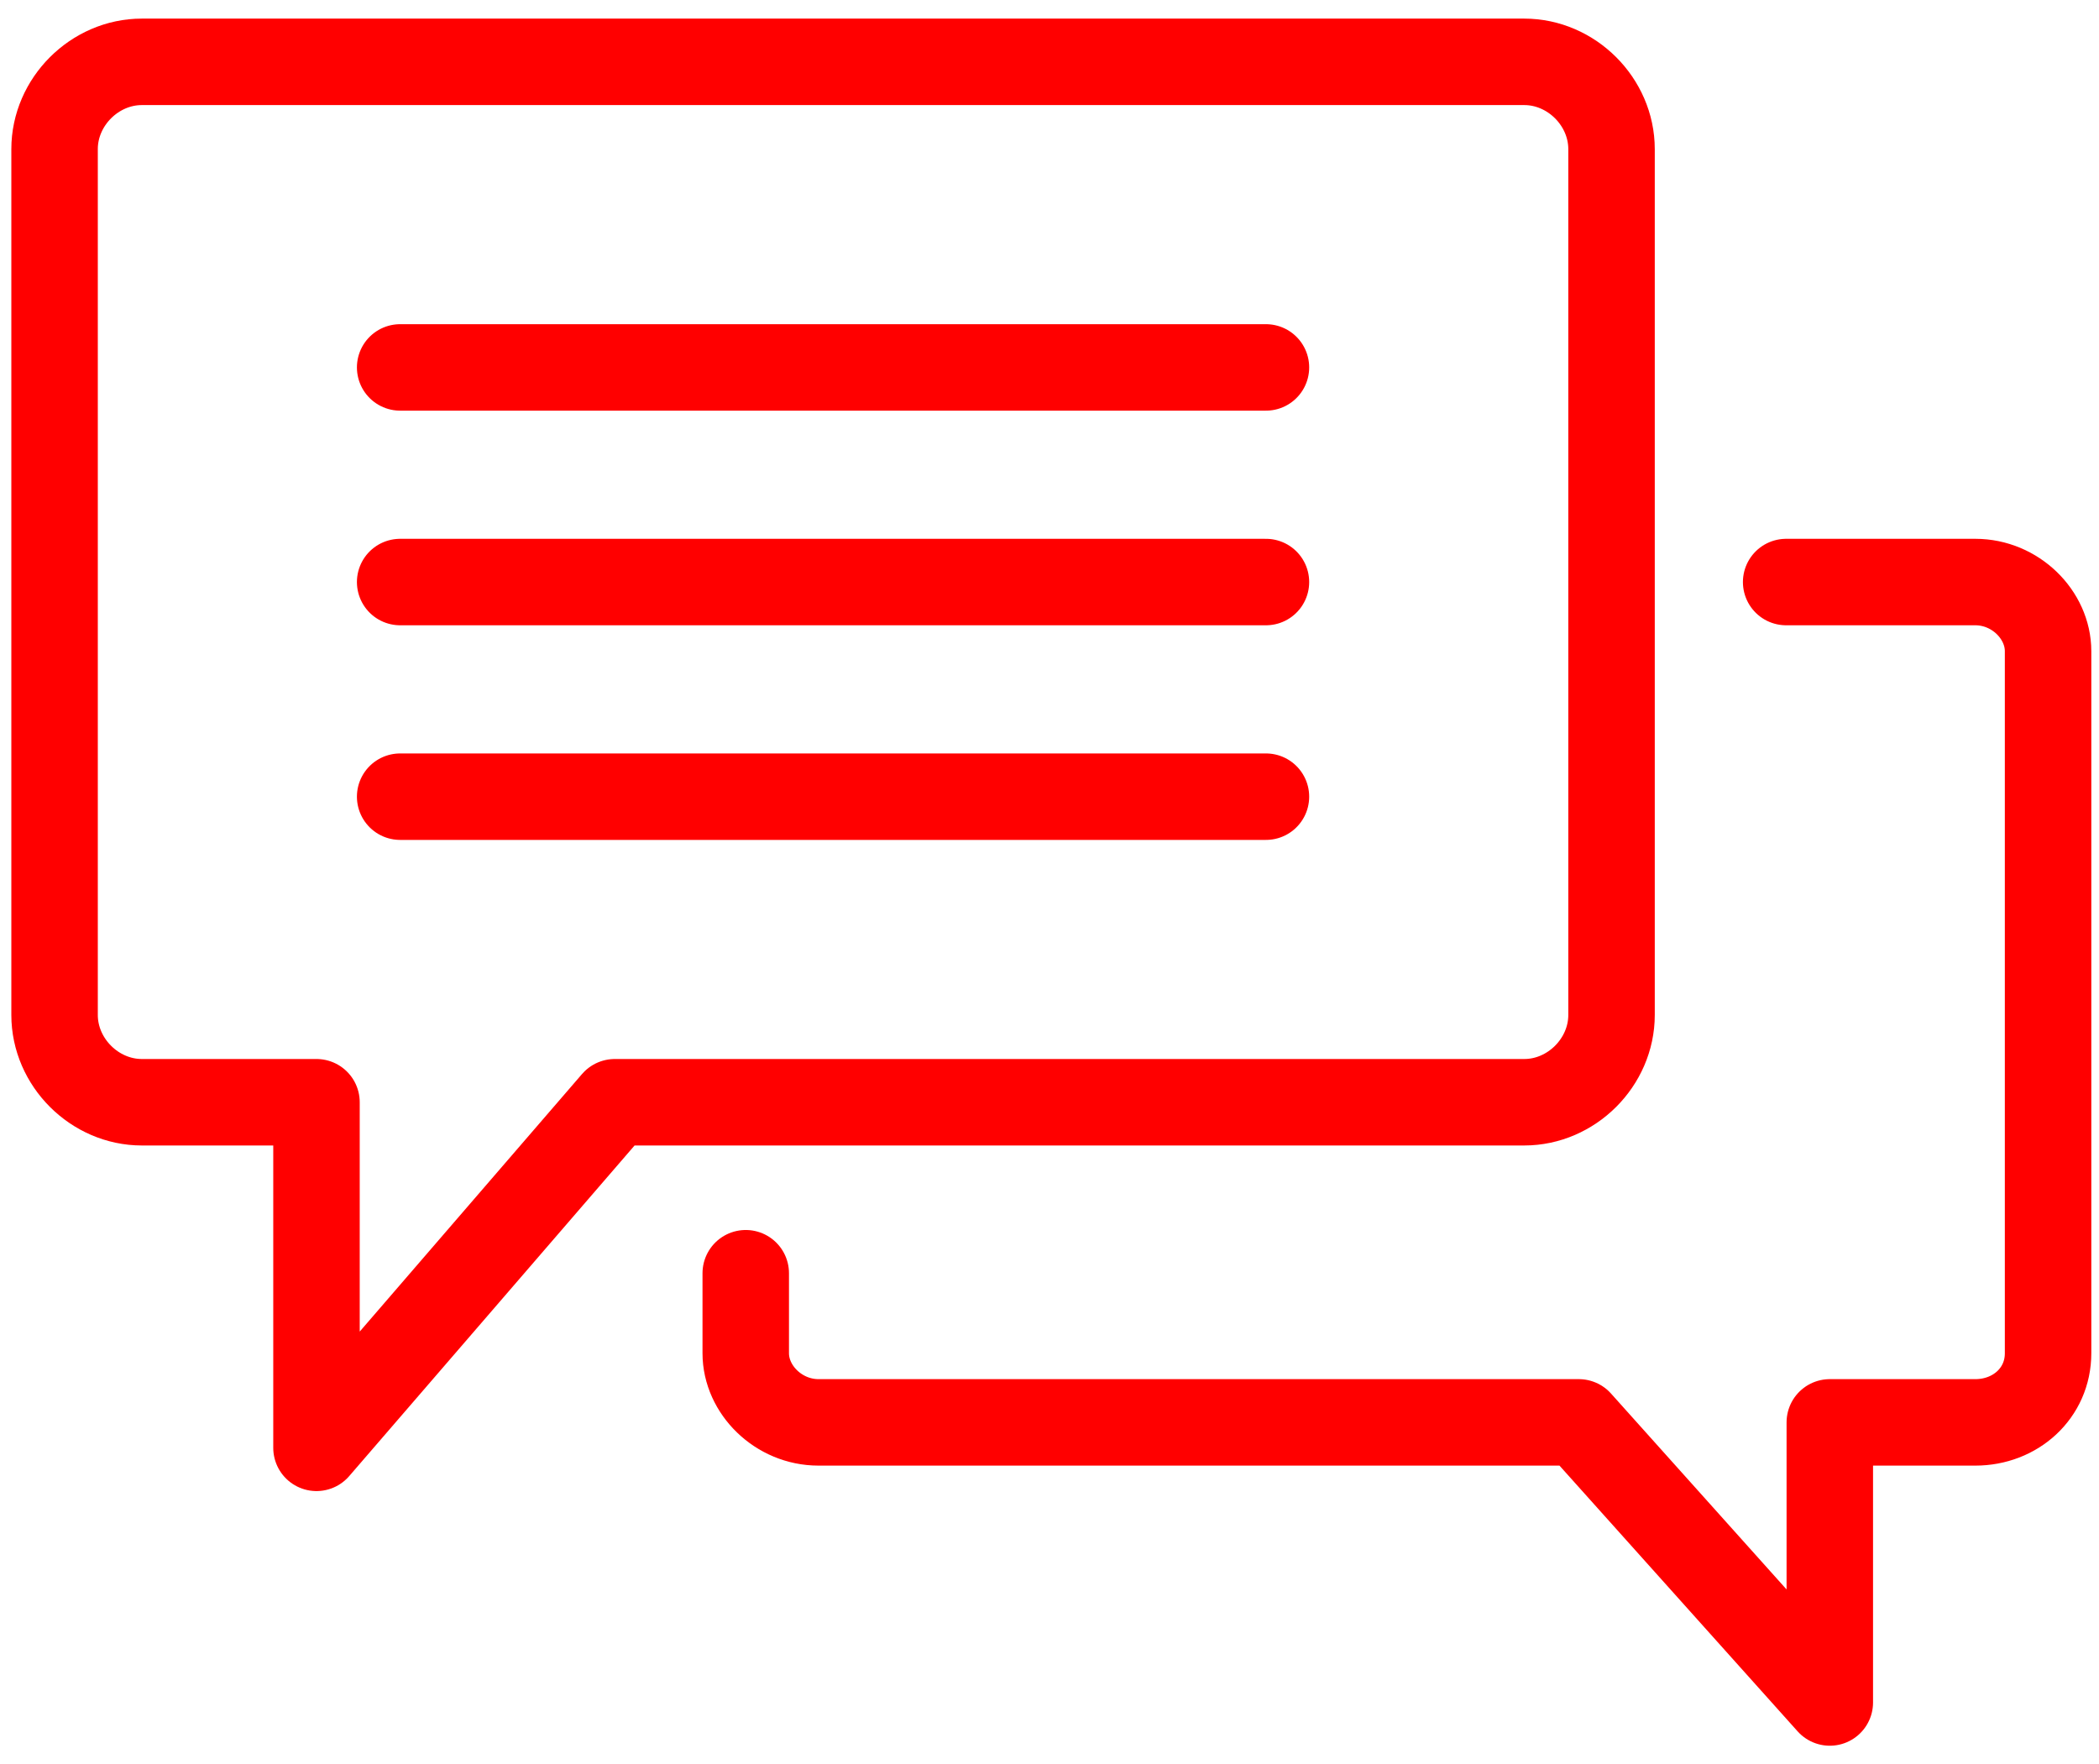 <?xml version="1.0" encoding="utf-8"?>
<!-- Generator: Adobe Illustrator 27.4.0, SVG Export Plug-In . SVG Version: 6.00 Build 0)  -->
<!DOCTYPE svg PUBLIC "-//W3C//DTD SVG 1.1//EN" "http://www.w3.org/Graphics/SVG/1.1/DTD/svg11.dtd">
<svg version="1.1" id="Capa_1" xmlns:x="http://ns.adobe.com/Extensibility/1.0/" xmlns:i="http://ns.adobe.com/AdobeIllustrator/10.0/" xmlns:graph="http://ns.adobe.com/Graphs/1.0/"
	 xmlns="http://www.w3.org/2000/svg" xmlns:xlink="http://www.w3.org/1999/xlink" x="0px" y="0px" viewBox="0 0 57.7 48.5"
	 style="enable-background:new 0 0 57.7 48.5;" xml:space="preserve">
<style type="text/css">
	.st0{fill:none;stroke:#FF0000;stroke-width:2.377;stroke-linecap:round;stroke-linejoin:round;stroke-miterlimit:10;}
</style>
<g>
	<path class="st0" d="M11,10.1h23.8 M11,21.9h23.8 M11,16h23.8 M41.9,1.7h-38c-1.3,0-2.4,1.1-2.4,2.4v23.8c0,1.3,1.1,2.4,2.4,2.4
		h4.8v9.5l8.2-9.5h25c1.3,0,2.4-1.1,2.4-2.4V4.1C44.3,2.8,43.2,1.7,41.9,1.7z M49.1,16h5.2c1.1,0,2,0.9,2,1.9v19.3
		c0,1.1-0.9,1.9-2,1.9h-4v7.7l-6.9-7.7H22.5c-1.1,0-2-0.9-2-1.9V35"/>
</g>
</svg>

